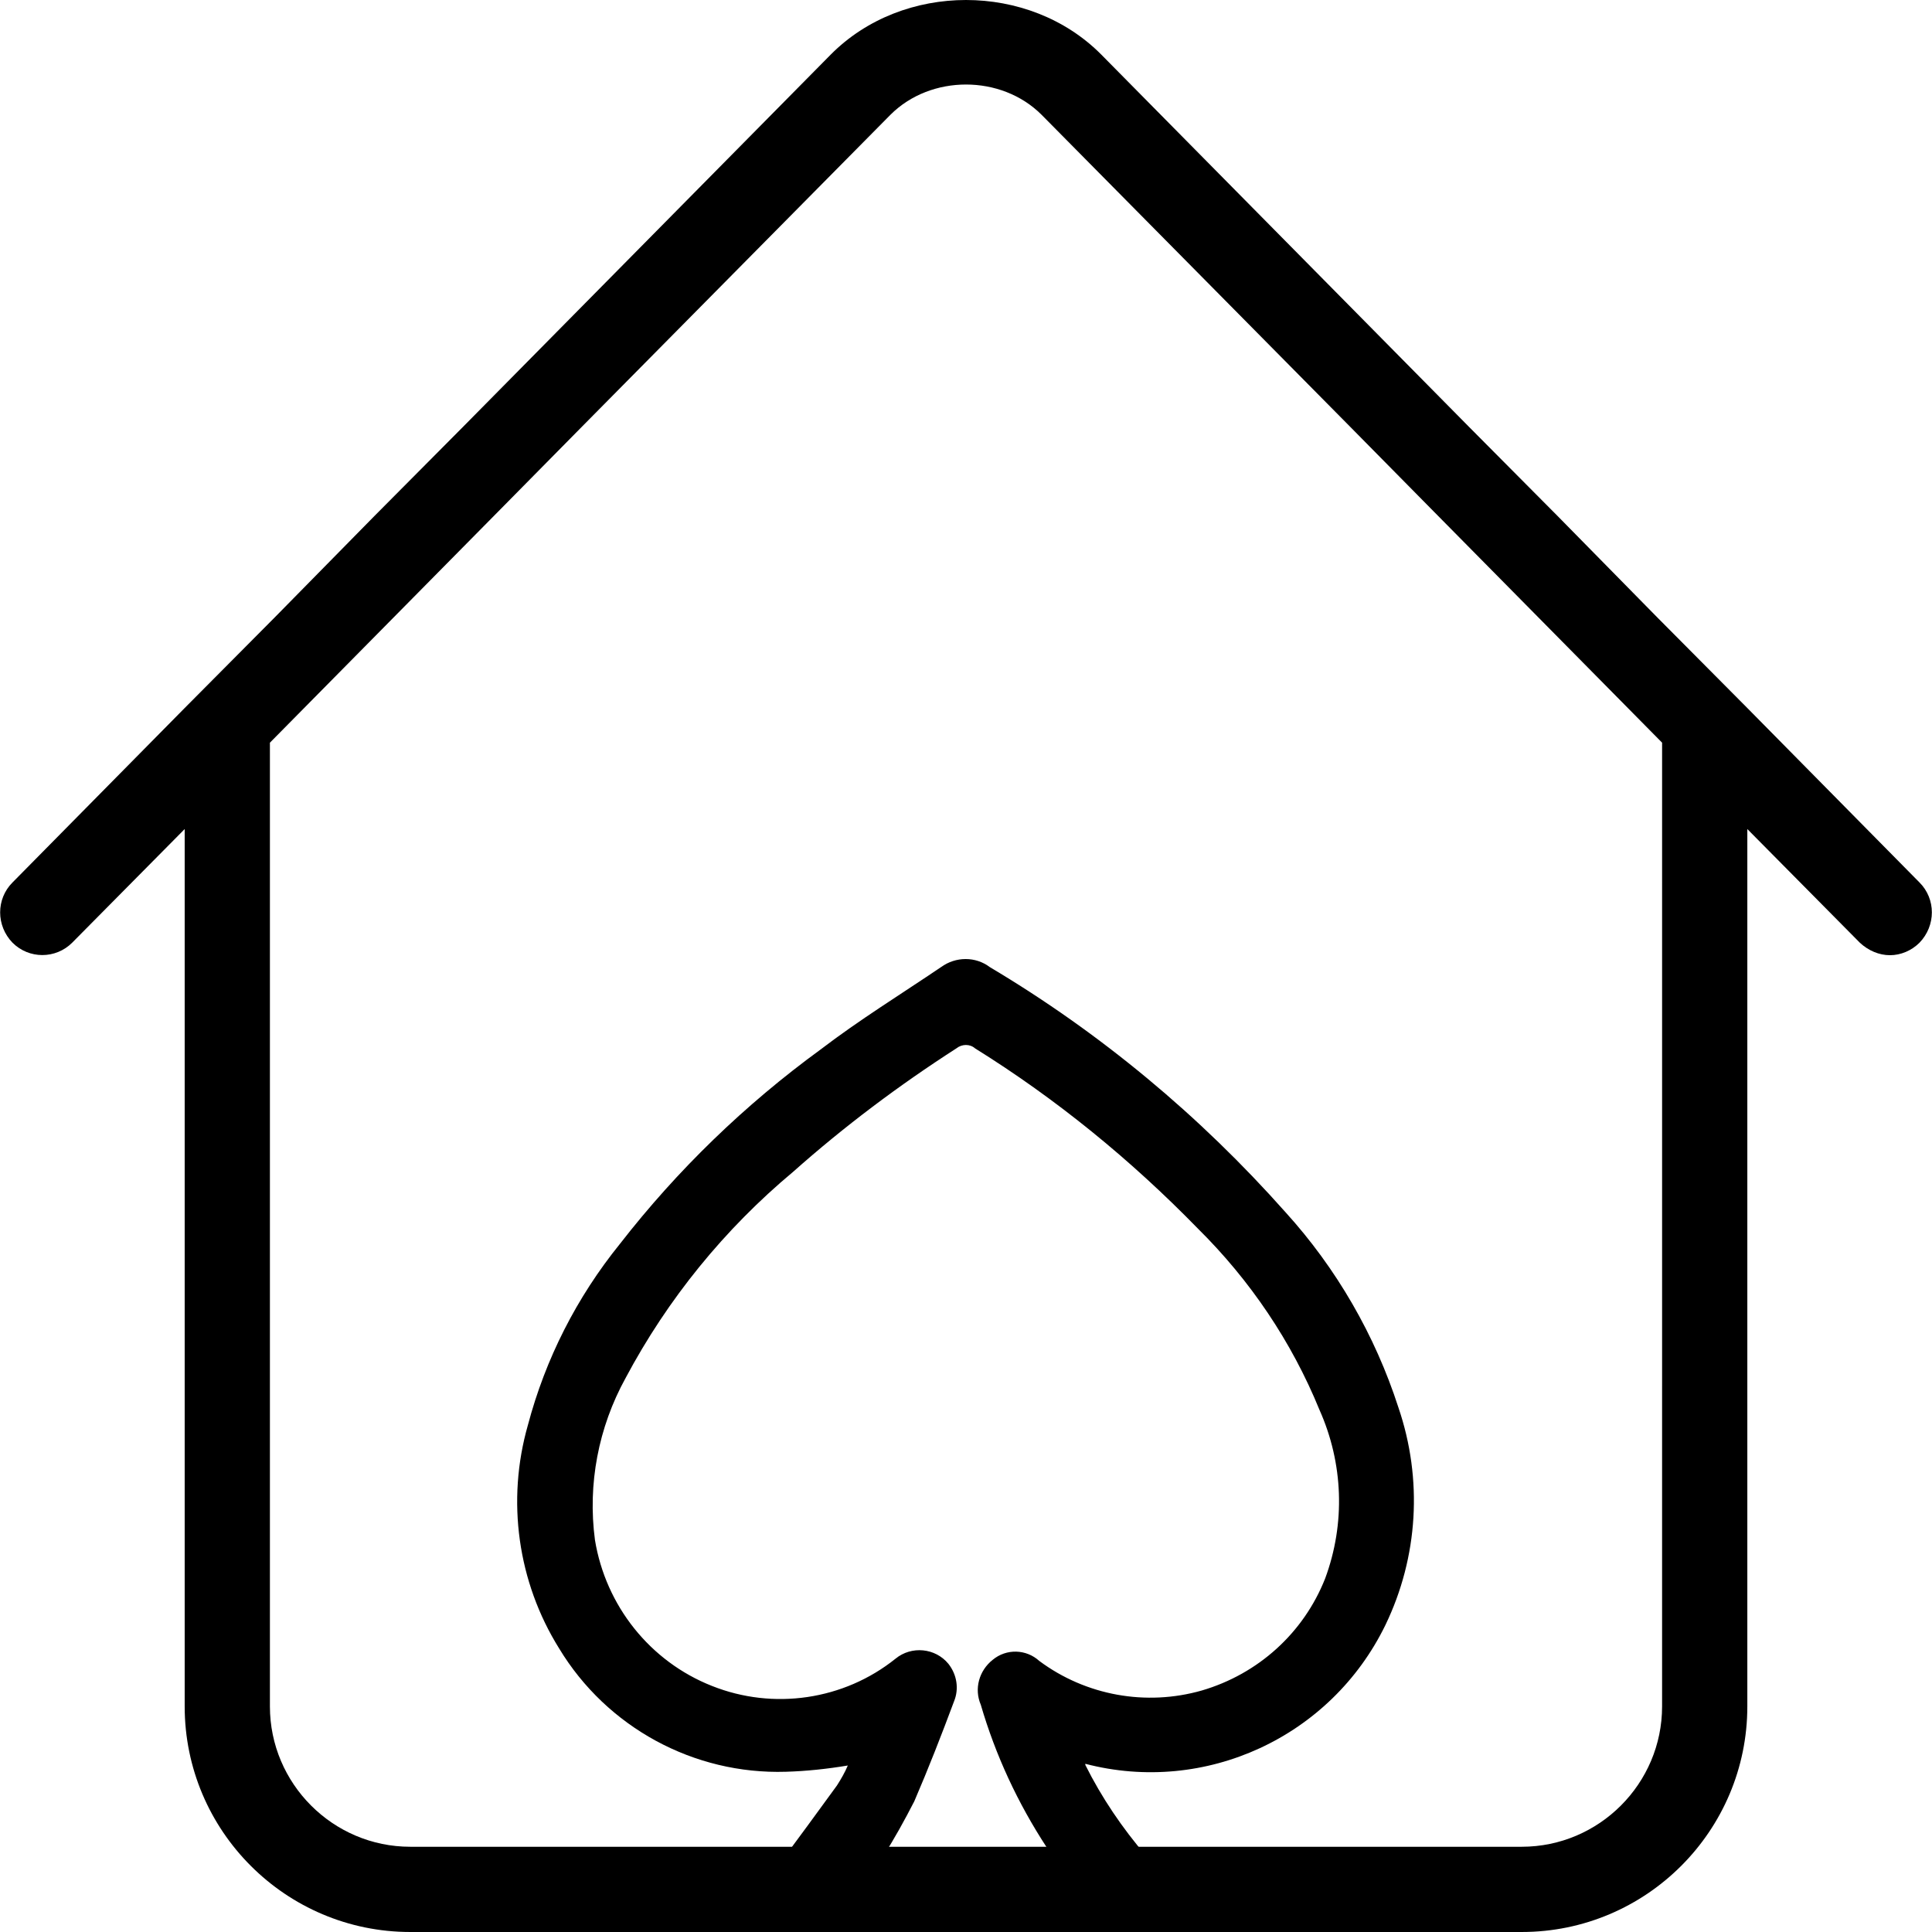 <?xml version="1.0" encoding="utf-8"?>
<svg xmlns="http://www.w3.org/2000/svg" viewBox="0 0 34 34">
  <path d="m33.78 15.53-3.03-3.07-1.58-1.59-1.76-1.79-1.57-1.58-6.46-6.54c-1.27-1.28-3.49-1.28-4.76 0l-6.46 6.54-1.57 1.58-1.76 1.79-1.58 1.59-3.03 3.07c-.29.29-.29.76 0 1.06.29.29.76.29 1.05 0l1.98-2v15.44c0 2.19 1.78 3.97 3.97 3.97h19.56c2.19 0 3.97-1.78 3.97-3.97v-15.44l1.98 2c.15.14.34.22.53.22s.38-.08.52-.22c.29-.3.29-.77 0-1.06zm-4.53 14.5c0 1.36-1.11 2.47-2.47 2.47h-19.56c-1.36 0-2.47-1.11-2.47-2.47v-16.96l4.02-4.07 1.48-1.5 5.42-5.48c.71-.71 1.95-.71 2.66 0l5.42 5.48 1.48 1.5 4.02 4.07z"/>
  <path d="m19.1 31.06c.29.58.65 1.11 1.07 1.6.08.09.16.19.24.29.14.19.16.44.07.65s-.29.36-.52.39c-.05 0-.1 0-.15 0h-5.59c-.36.04-.68-.22-.73-.58-.02-.22.06-.44.22-.6.34-.46.68-.92 1.02-1.39.07-.11.14-.23.19-.35-.36.06-.73.1-1.09.11-1.62.05-3.15-.78-3.99-2.17-.73-1.17-.93-2.6-.55-3.93.31-1.17.86-2.25 1.62-3.19 1.01-1.3 2.2-2.45 3.53-3.42.68-.52 1.41-.97 2.12-1.45.26-.19.61-.19.86 0 1.95 1.16 3.7 2.62 5.2 4.31.9.99 1.58 2.17 1.99 3.44.43 1.26.35 2.63-.23 3.83-.96 1.97-3.17 2.99-5.28 2.44zm-.61 1.61s0-.03 0-.05c-.02-.04-.04-.08-.07-.11-.51-.78-.9-1.62-1.16-2.51-.12-.28-.03-.6.21-.79.24-.2.59-.19.82.02.82.61 1.88.8 2.86.52.99-.29 1.79-1.01 2.17-1.97.36-.97.32-2.03-.1-2.97-.49-1.2-1.22-2.28-2.14-3.19-1.18-1.21-2.49-2.28-3.92-3.17-.09-.08-.23-.08-.33 0-1.01.65-1.97 1.37-2.87 2.17-1.21 1.01-2.21 2.24-2.95 3.63-.48.87-.67 1.87-.54 2.85.19 1.16.97 2.14 2.06 2.57 1.08.43 2.32.25 3.23-.48.28-.23.7-.19.93.09.15.19.19.44.1.66-.22.59-.45 1.18-.7 1.76-.17.33-.35.66-.55.97z"/>
</svg>